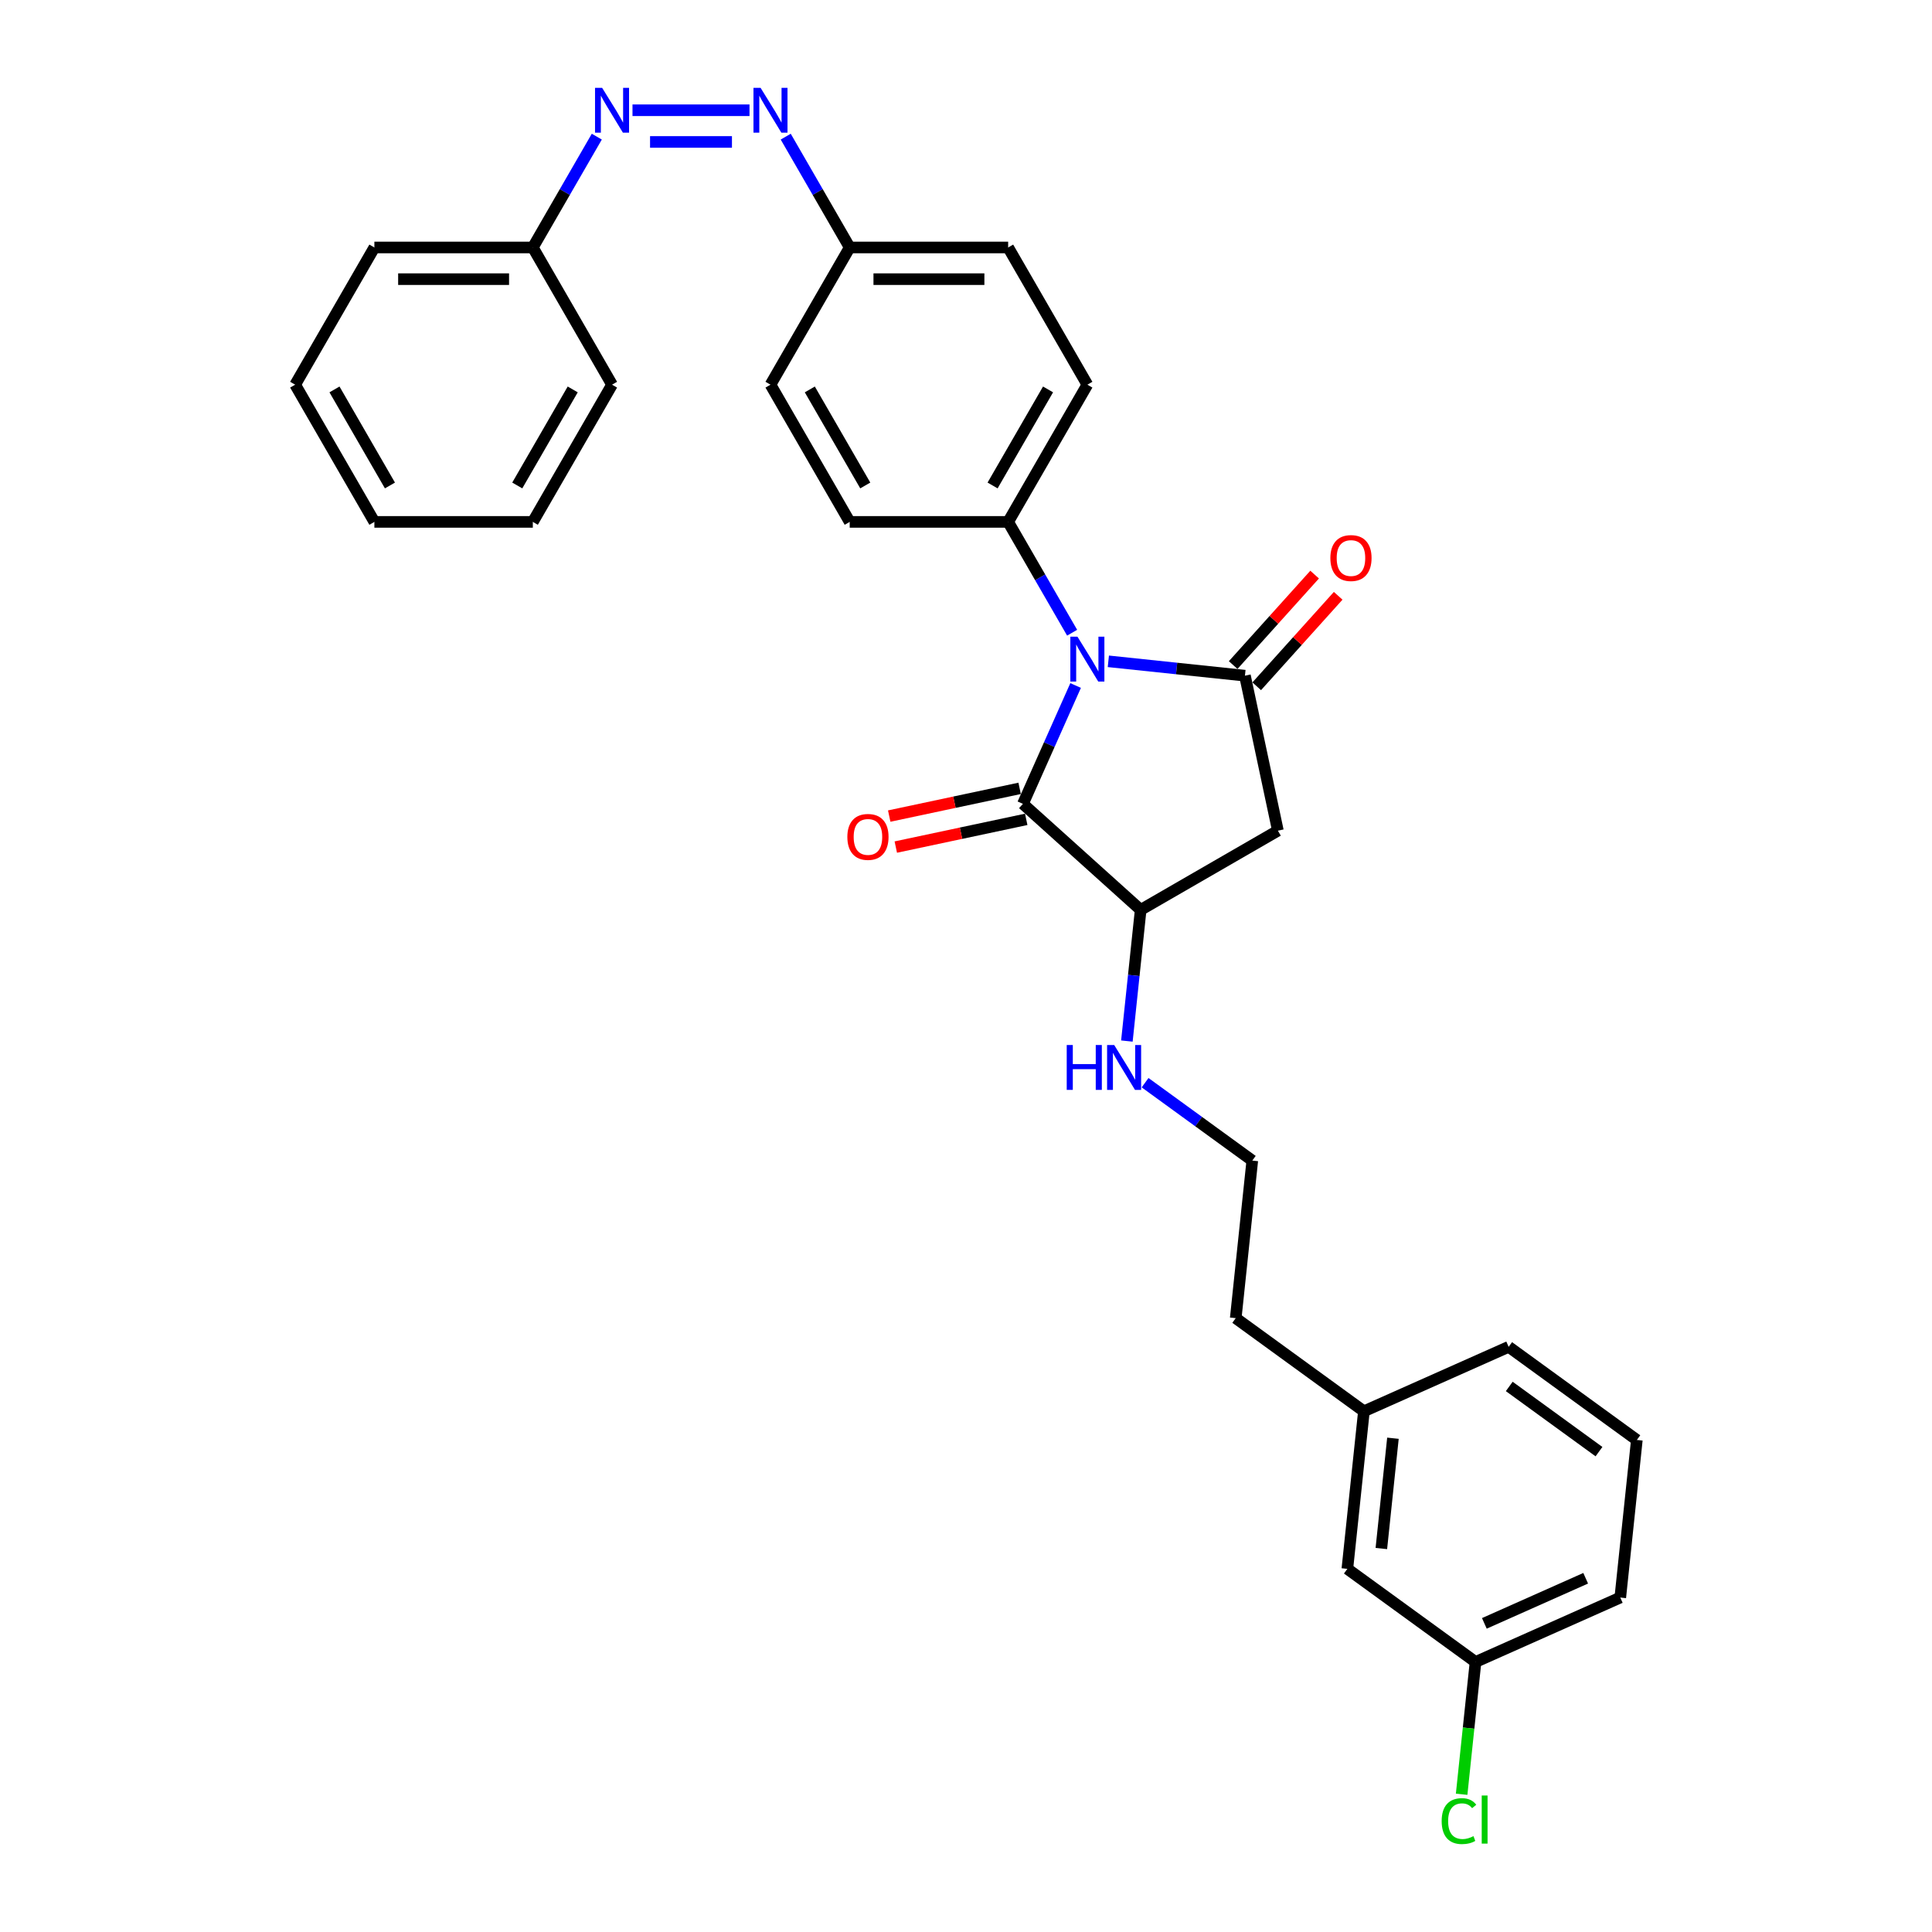 <?xml version='1.0' encoding='iso-8859-1'?>
<svg version='1.1' baseProfile='full'
              xmlns='http://www.w3.org/2000/svg'
                      xmlns:rdkit='http://www.rdkit.org/xml'
                      xmlns:xlink='http://www.w3.org/1999/xlink'
                  xml:space='preserve'
width='1000px' height='1000px' viewBox='0 0 1000 1000'>
<!-- END OF HEADER -->
<rect style='opacity:1.0;fill:#FFFFFF;stroke:none' width='1000' height='1000' x='0' y='0'> </rect>
<path class='bond-0' d='M 573.679,342.297 L 609.03,346.012' style='fill:none;fill-rule:evenodd;stroke:#0000FF;stroke-width:6px;stroke-linecap:butt;stroke-linejoin:miter;stroke-opacity:1' />
<path class='bond-0' d='M 609.03,346.012 L 644.381,349.728' style='fill:none;fill-rule:evenodd;stroke:#000000;stroke-width:6px;stroke-linecap:butt;stroke-linejoin:miter;stroke-opacity:1' />
<path class='bond-1' d='M 556.738,354.818 L 543.102,385.446' style='fill:none;fill-rule:evenodd;stroke:#0000FF;stroke-width:6px;stroke-linecap:butt;stroke-linejoin:miter;stroke-opacity:1' />
<path class='bond-1' d='M 543.102,385.446 L 529.465,416.075' style='fill:none;fill-rule:evenodd;stroke:#000000;stroke-width:6px;stroke-linecap:butt;stroke-linejoin:miter;stroke-opacity:1' />
<path class='bond-4' d='M 554.933,327.493 L 538.375,298.813' style='fill:none;fill-rule:evenodd;stroke:#0000FF;stroke-width:6px;stroke-linecap:butt;stroke-linejoin:miter;stroke-opacity:1' />
<path class='bond-4' d='M 538.375,298.813 L 521.817,270.133' style='fill:none;fill-rule:evenodd;stroke:#000000;stroke-width:6px;stroke-linecap:butt;stroke-linejoin:miter;stroke-opacity:1' />
<path class='bond-2' d='M 644.381,349.728 L 661.432,429.945' style='fill:none;fill-rule:evenodd;stroke:#000000;stroke-width:6px;stroke-linecap:butt;stroke-linejoin:miter;stroke-opacity:1' />
<path class='bond-7' d='M 650.476,355.215 L 671.557,331.802' style='fill:none;fill-rule:evenodd;stroke:#000000;stroke-width:6px;stroke-linecap:butt;stroke-linejoin:miter;stroke-opacity:1' />
<path class='bond-7' d='M 671.557,331.802 L 692.639,308.388' style='fill:none;fill-rule:evenodd;stroke:#FF0000;stroke-width:6px;stroke-linecap:butt;stroke-linejoin:miter;stroke-opacity:1' />
<path class='bond-7' d='M 638.287,344.24 L 659.369,320.827' style='fill:none;fill-rule:evenodd;stroke:#000000;stroke-width:6px;stroke-linecap:butt;stroke-linejoin:miter;stroke-opacity:1' />
<path class='bond-7' d='M 659.369,320.827 L 680.45,297.413' style='fill:none;fill-rule:evenodd;stroke:#FF0000;stroke-width:6px;stroke-linecap:butt;stroke-linejoin:miter;stroke-opacity:1' />
<path class='bond-3' d='M 529.465,416.075 L 590.41,470.95' style='fill:none;fill-rule:evenodd;stroke:#000000;stroke-width:6px;stroke-linecap:butt;stroke-linejoin:miter;stroke-opacity:1' />
<path class='bond-8' d='M 527.76,408.053 L 494.007,415.227' style='fill:none;fill-rule:evenodd;stroke:#000000;stroke-width:6px;stroke-linecap:butt;stroke-linejoin:miter;stroke-opacity:1' />
<path class='bond-8' d='M 494.007,415.227 L 460.254,422.402' style='fill:none;fill-rule:evenodd;stroke:#FF0000;stroke-width:6px;stroke-linecap:butt;stroke-linejoin:miter;stroke-opacity:1' />
<path class='bond-8' d='M 531.17,424.096 L 497.417,431.271' style='fill:none;fill-rule:evenodd;stroke:#000000;stroke-width:6px;stroke-linecap:butt;stroke-linejoin:miter;stroke-opacity:1' />
<path class='bond-8' d='M 497.417,431.271 L 463.664,438.445' style='fill:none;fill-rule:evenodd;stroke:#FF0000;stroke-width:6px;stroke-linecap:butt;stroke-linejoin:miter;stroke-opacity:1' />
<path class='bond-30' d='M 661.432,429.945 L 590.41,470.95' style='fill:none;fill-rule:evenodd;stroke:#000000;stroke-width:6px;stroke-linecap:butt;stroke-linejoin:miter;stroke-opacity:1' />
<path class='bond-9' d='M 590.41,470.95 L 586.842,504.898' style='fill:none;fill-rule:evenodd;stroke:#000000;stroke-width:6px;stroke-linecap:butt;stroke-linejoin:miter;stroke-opacity:1' />
<path class='bond-9' d='M 586.842,504.898 L 583.274,538.847' style='fill:none;fill-rule:evenodd;stroke:#0000FF;stroke-width:6px;stroke-linecap:butt;stroke-linejoin:miter;stroke-opacity:1' />
<path class='bond-10' d='M 521.817,270.133 L 562.821,199.111' style='fill:none;fill-rule:evenodd;stroke:#000000;stroke-width:6px;stroke-linecap:butt;stroke-linejoin:miter;stroke-opacity:1' />
<path class='bond-10' d='M 513.763,251.279 L 542.466,201.564' style='fill:none;fill-rule:evenodd;stroke:#000000;stroke-width:6px;stroke-linecap:butt;stroke-linejoin:miter;stroke-opacity:1' />
<path class='bond-11' d='M 521.817,270.133 L 439.807,270.133' style='fill:none;fill-rule:evenodd;stroke:#000000;stroke-width:6px;stroke-linecap:butt;stroke-linejoin:miter;stroke-opacity:1' />
<path class='bond-5' d='M 406.691,70.73 L 423.249,99.409' style='fill:none;fill-rule:evenodd;stroke:#0000FF;stroke-width:6px;stroke-linecap:butt;stroke-linejoin:miter;stroke-opacity:1' />
<path class='bond-5' d='M 423.249,99.409 L 439.807,128.089' style='fill:none;fill-rule:evenodd;stroke:#000000;stroke-width:6px;stroke-linecap:butt;stroke-linejoin:miter;stroke-opacity:1' />
<path class='bond-6' d='M 387.945,57.067 L 327.38,57.067' style='fill:none;fill-rule:evenodd;stroke:#0000FF;stroke-width:6px;stroke-linecap:butt;stroke-linejoin:miter;stroke-opacity:1' />
<path class='bond-6' d='M 378.86,73.469 L 336.465,73.469' style='fill:none;fill-rule:evenodd;stroke:#0000FF;stroke-width:6px;stroke-linecap:butt;stroke-linejoin:miter;stroke-opacity:1' />
<path class='bond-13' d='M 308.905,70.73 L 292.347,99.409' style='fill:none;fill-rule:evenodd;stroke:#0000FF;stroke-width:6px;stroke-linecap:butt;stroke-linejoin:miter;stroke-opacity:1' />
<path class='bond-13' d='M 292.347,99.409 L 275.789,128.089' style='fill:none;fill-rule:evenodd;stroke:#000000;stroke-width:6px;stroke-linecap:butt;stroke-linejoin:miter;stroke-opacity:1' />
<path class='bond-20' d='M 592.696,560.398 L 620.44,580.556' style='fill:none;fill-rule:evenodd;stroke:#0000FF;stroke-width:6px;stroke-linecap:butt;stroke-linejoin:miter;stroke-opacity:1' />
<path class='bond-20' d='M 620.44,580.556 L 648.184,600.713' style='fill:none;fill-rule:evenodd;stroke:#000000;stroke-width:6px;stroke-linecap:butt;stroke-linejoin:miter;stroke-opacity:1' />
<path class='bond-16' d='M 562.821,199.111 L 521.817,128.089' style='fill:none;fill-rule:evenodd;stroke:#000000;stroke-width:6px;stroke-linecap:butt;stroke-linejoin:miter;stroke-opacity:1' />
<path class='bond-17' d='M 439.807,270.133 L 398.803,199.111' style='fill:none;fill-rule:evenodd;stroke:#000000;stroke-width:6px;stroke-linecap:butt;stroke-linejoin:miter;stroke-opacity:1' />
<path class='bond-17' d='M 447.861,251.279 L 419.158,201.564' style='fill:none;fill-rule:evenodd;stroke:#000000;stroke-width:6px;stroke-linecap:butt;stroke-linejoin:miter;stroke-opacity:1' />
<path class='bond-12' d='M 439.807,128.089 L 398.803,199.111' style='fill:none;fill-rule:evenodd;stroke:#000000;stroke-width:6px;stroke-linecap:butt;stroke-linejoin:miter;stroke-opacity:1' />
<path class='bond-31' d='M 439.807,128.089 L 521.817,128.089' style='fill:none;fill-rule:evenodd;stroke:#000000;stroke-width:6px;stroke-linecap:butt;stroke-linejoin:miter;stroke-opacity:1' />
<path class='bond-31' d='M 452.109,144.491 L 509.515,144.491' style='fill:none;fill-rule:evenodd;stroke:#000000;stroke-width:6px;stroke-linecap:butt;stroke-linejoin:miter;stroke-opacity:1' />
<path class='bond-25' d='M 275.789,128.089 L 193.78,128.089' style='fill:none;fill-rule:evenodd;stroke:#000000;stroke-width:6px;stroke-linecap:butt;stroke-linejoin:miter;stroke-opacity:1' />
<path class='bond-25' d='M 263.487,144.491 L 206.081,144.491' style='fill:none;fill-rule:evenodd;stroke:#000000;stroke-width:6px;stroke-linecap:butt;stroke-linejoin:miter;stroke-opacity:1' />
<path class='bond-26' d='M 275.789,128.089 L 316.793,199.111' style='fill:none;fill-rule:evenodd;stroke:#000000;stroke-width:6px;stroke-linecap:butt;stroke-linejoin:miter;stroke-opacity:1' />
<path class='bond-14' d='M 697.387,812.037 L 705.959,730.477' style='fill:none;fill-rule:evenodd;stroke:#000000;stroke-width:6px;stroke-linecap:butt;stroke-linejoin:miter;stroke-opacity:1' />
<path class='bond-14' d='M 714.985,801.518 L 720.985,744.426' style='fill:none;fill-rule:evenodd;stroke:#000000;stroke-width:6px;stroke-linecap:butt;stroke-linejoin:miter;stroke-opacity:1' />
<path class='bond-15' d='M 697.387,812.037 L 763.734,860.241' style='fill:none;fill-rule:evenodd;stroke:#000000;stroke-width:6px;stroke-linecap:butt;stroke-linejoin:miter;stroke-opacity:1' />
<path class='bond-18' d='M 763.734,860.241 L 760.135,894.477' style='fill:none;fill-rule:evenodd;stroke:#000000;stroke-width:6px;stroke-linecap:butt;stroke-linejoin:miter;stroke-opacity:1' />
<path class='bond-18' d='M 760.135,894.477 L 756.537,928.713' style='fill:none;fill-rule:evenodd;stroke:#00CC00;stroke-width:6px;stroke-linecap:butt;stroke-linejoin:miter;stroke-opacity:1' />
<path class='bond-32' d='M 763.734,860.241 L 838.653,826.885' style='fill:none;fill-rule:evenodd;stroke:#000000;stroke-width:6px;stroke-linecap:butt;stroke-linejoin:miter;stroke-opacity:1' />
<path class='bond-32' d='M 768.3,840.254 L 820.744,816.905' style='fill:none;fill-rule:evenodd;stroke:#000000;stroke-width:6px;stroke-linecap:butt;stroke-linejoin:miter;stroke-opacity:1' />
<path class='bond-19' d='M 705.959,730.477 L 639.612,682.273' style='fill:none;fill-rule:evenodd;stroke:#000000;stroke-width:6px;stroke-linecap:butt;stroke-linejoin:miter;stroke-opacity:1' />
<path class='bond-24' d='M 705.959,730.477 L 780.878,697.121' style='fill:none;fill-rule:evenodd;stroke:#000000;stroke-width:6px;stroke-linecap:butt;stroke-linejoin:miter;stroke-opacity:1' />
<path class='bond-22' d='M 648.184,600.713 L 639.612,682.273' style='fill:none;fill-rule:evenodd;stroke:#000000;stroke-width:6px;stroke-linecap:butt;stroke-linejoin:miter;stroke-opacity:1' />
<path class='bond-21' d='M 847.225,745.325 L 780.878,697.121' style='fill:none;fill-rule:evenodd;stroke:#000000;stroke-width:6px;stroke-linecap:butt;stroke-linejoin:miter;stroke-opacity:1' />
<path class='bond-21' d='M 827.632,751.364 L 781.189,717.621' style='fill:none;fill-rule:evenodd;stroke:#000000;stroke-width:6px;stroke-linecap:butt;stroke-linejoin:miter;stroke-opacity:1' />
<path class='bond-23' d='M 847.225,745.325 L 838.653,826.885' style='fill:none;fill-rule:evenodd;stroke:#000000;stroke-width:6px;stroke-linecap:butt;stroke-linejoin:miter;stroke-opacity:1' />
<path class='bond-27' d='M 193.78,128.089 L 152.775,199.111' style='fill:none;fill-rule:evenodd;stroke:#000000;stroke-width:6px;stroke-linecap:butt;stroke-linejoin:miter;stroke-opacity:1' />
<path class='bond-28' d='M 316.793,199.111 L 275.789,270.133' style='fill:none;fill-rule:evenodd;stroke:#000000;stroke-width:6px;stroke-linecap:butt;stroke-linejoin:miter;stroke-opacity:1' />
<path class='bond-28' d='M 296.438,201.564 L 267.735,251.279' style='fill:none;fill-rule:evenodd;stroke:#000000;stroke-width:6px;stroke-linecap:butt;stroke-linejoin:miter;stroke-opacity:1' />
<path class='bond-33' d='M 152.775,199.111 L 193.78,270.133' style='fill:none;fill-rule:evenodd;stroke:#000000;stroke-width:6px;stroke-linecap:butt;stroke-linejoin:miter;stroke-opacity:1' />
<path class='bond-33' d='M 173.13,201.564 L 201.833,251.279' style='fill:none;fill-rule:evenodd;stroke:#000000;stroke-width:6px;stroke-linecap:butt;stroke-linejoin:miter;stroke-opacity:1' />
<path class='bond-29' d='M 275.789,270.133 L 193.78,270.133' style='fill:none;fill-rule:evenodd;stroke:#000000;stroke-width:6px;stroke-linecap:butt;stroke-linejoin:miter;stroke-opacity:1' />
<path  class='atom-0' d='M 557.687 329.543
L 565.298 341.844
Q 566.052 343.058, 567.266 345.256
Q 568.48 347.454, 568.545 347.585
L 568.545 329.543
L 571.629 329.543
L 571.629 352.768
L 568.447 352.768
L 560.279 339.319
Q 559.328 337.744, 558.311 335.94
Q 557.327 334.136, 557.031 333.578
L 557.031 352.768
L 554.013 352.768
L 554.013 329.543
L 557.687 329.543
' fill='#0000FF'/>
<path  class='atom-6' d='M 393.669 45.455
L 401.279 57.756
Q 402.034 58.97, 403.248 61.167
Q 404.461 63.365, 404.527 63.497
L 404.527 45.455
L 407.61 45.455
L 407.61 68.68
L 404.429 68.68
L 396.26 55.23
Q 395.309 53.656, 394.292 51.851
Q 393.308 50.047, 393.013 49.489
L 393.013 68.68
L 389.995 68.68
L 389.995 45.455
L 393.669 45.455
' fill='#0000FF'/>
<path  class='atom-7' d='M 311.66 45.455
L 319.27 57.756
Q 320.025 58.97, 321.238 61.167
Q 322.452 63.365, 322.518 63.497
L 322.518 45.455
L 325.601 45.455
L 325.601 68.68
L 322.419 68.68
L 314.251 55.23
Q 313.3 53.656, 312.283 51.851
Q 311.299 50.047, 311.004 49.489
L 311.004 68.68
L 307.986 68.68
L 307.986 45.455
L 311.66 45.455
' fill='#0000FF'/>
<path  class='atom-8' d='M 688.595 288.849
Q 688.595 283.272, 691.35 280.156
Q 694.106 277.039, 699.256 277.039
Q 704.406 277.039, 707.162 280.156
Q 709.917 283.272, 709.917 288.849
Q 709.917 294.491, 707.129 297.706
Q 704.341 300.888, 699.256 300.888
Q 694.139 300.888, 691.35 297.706
Q 688.595 294.524, 688.595 288.849
M 699.256 298.263
Q 702.799 298.263, 704.702 295.901
Q 706.637 293.507, 706.637 288.849
Q 706.637 284.289, 704.702 281.993
Q 702.799 279.664, 699.256 279.664
Q 695.713 279.664, 693.778 281.96
Q 691.875 284.256, 691.875 288.849
Q 691.875 293.54, 693.778 295.901
Q 695.713 298.263, 699.256 298.263
' fill='#FF0000'/>
<path  class='atom-9' d='M 438.587 433.191
Q 438.587 427.614, 441.342 424.498
Q 444.098 421.382, 449.248 421.382
Q 454.398 421.382, 457.154 424.498
Q 459.909 427.614, 459.909 433.191
Q 459.909 438.833, 457.121 442.048
Q 454.332 445.23, 449.248 445.23
Q 444.131 445.23, 441.342 442.048
Q 438.587 438.866, 438.587 433.191
M 449.248 442.606
Q 452.791 442.606, 454.693 440.244
Q 456.629 437.849, 456.629 433.191
Q 456.629 428.631, 454.693 426.335
Q 452.791 424.006, 449.248 424.006
Q 445.705 424.006, 443.77 426.302
Q 441.867 428.598, 441.867 433.191
Q 441.867 437.882, 443.77 440.244
Q 445.705 442.606, 449.248 442.606
' fill='#FF0000'/>
<path  class='atom-10' d='M 552.134 540.897
L 555.283 540.897
L 555.283 550.771
L 567.158 550.771
L 567.158 540.897
L 570.307 540.897
L 570.307 564.122
L 567.158 564.122
L 567.158 553.395
L 555.283 553.395
L 555.283 564.122
L 552.134 564.122
L 552.134 540.897
' fill='#0000FF'/>
<path  class='atom-10' d='M 576.704 540.897
L 584.314 553.199
Q 585.069 554.412, 586.282 556.61
Q 587.496 558.808, 587.562 558.939
L 587.562 540.897
L 590.645 540.897
L 590.645 564.122
L 587.463 564.122
L 579.295 550.673
Q 578.344 549.098, 577.327 547.294
Q 576.343 545.49, 576.048 544.932
L 576.048 564.122
L 573.03 564.122
L 573.03 540.897
L 576.704 540.897
' fill='#0000FF'/>
<path  class='atom-19' d='M 746.206 942.605
Q 746.206 936.831, 748.896 933.814
Q 751.619 930.763, 756.769 930.763
Q 761.558 930.763, 764.117 934.142
L 761.952 935.913
Q 760.082 933.453, 756.769 933.453
Q 753.259 933.453, 751.389 935.815
Q 749.552 938.144, 749.552 942.605
Q 749.552 947.197, 751.454 949.559
Q 753.39 951.921, 757.13 951.921
Q 759.688 951.921, 762.673 950.379
L 763.592 952.84
Q 762.378 953.627, 760.541 954.086
Q 758.704 954.545, 756.67 954.545
Q 751.619 954.545, 748.896 951.462
Q 746.206 948.378, 746.206 942.605
' fill='#00CC00'/>
<path  class='atom-19' d='M 766.938 929.352
L 769.956 929.352
L 769.956 954.25
L 766.938 954.25
L 766.938 929.352
' fill='#00CC00'/>
</svg>
